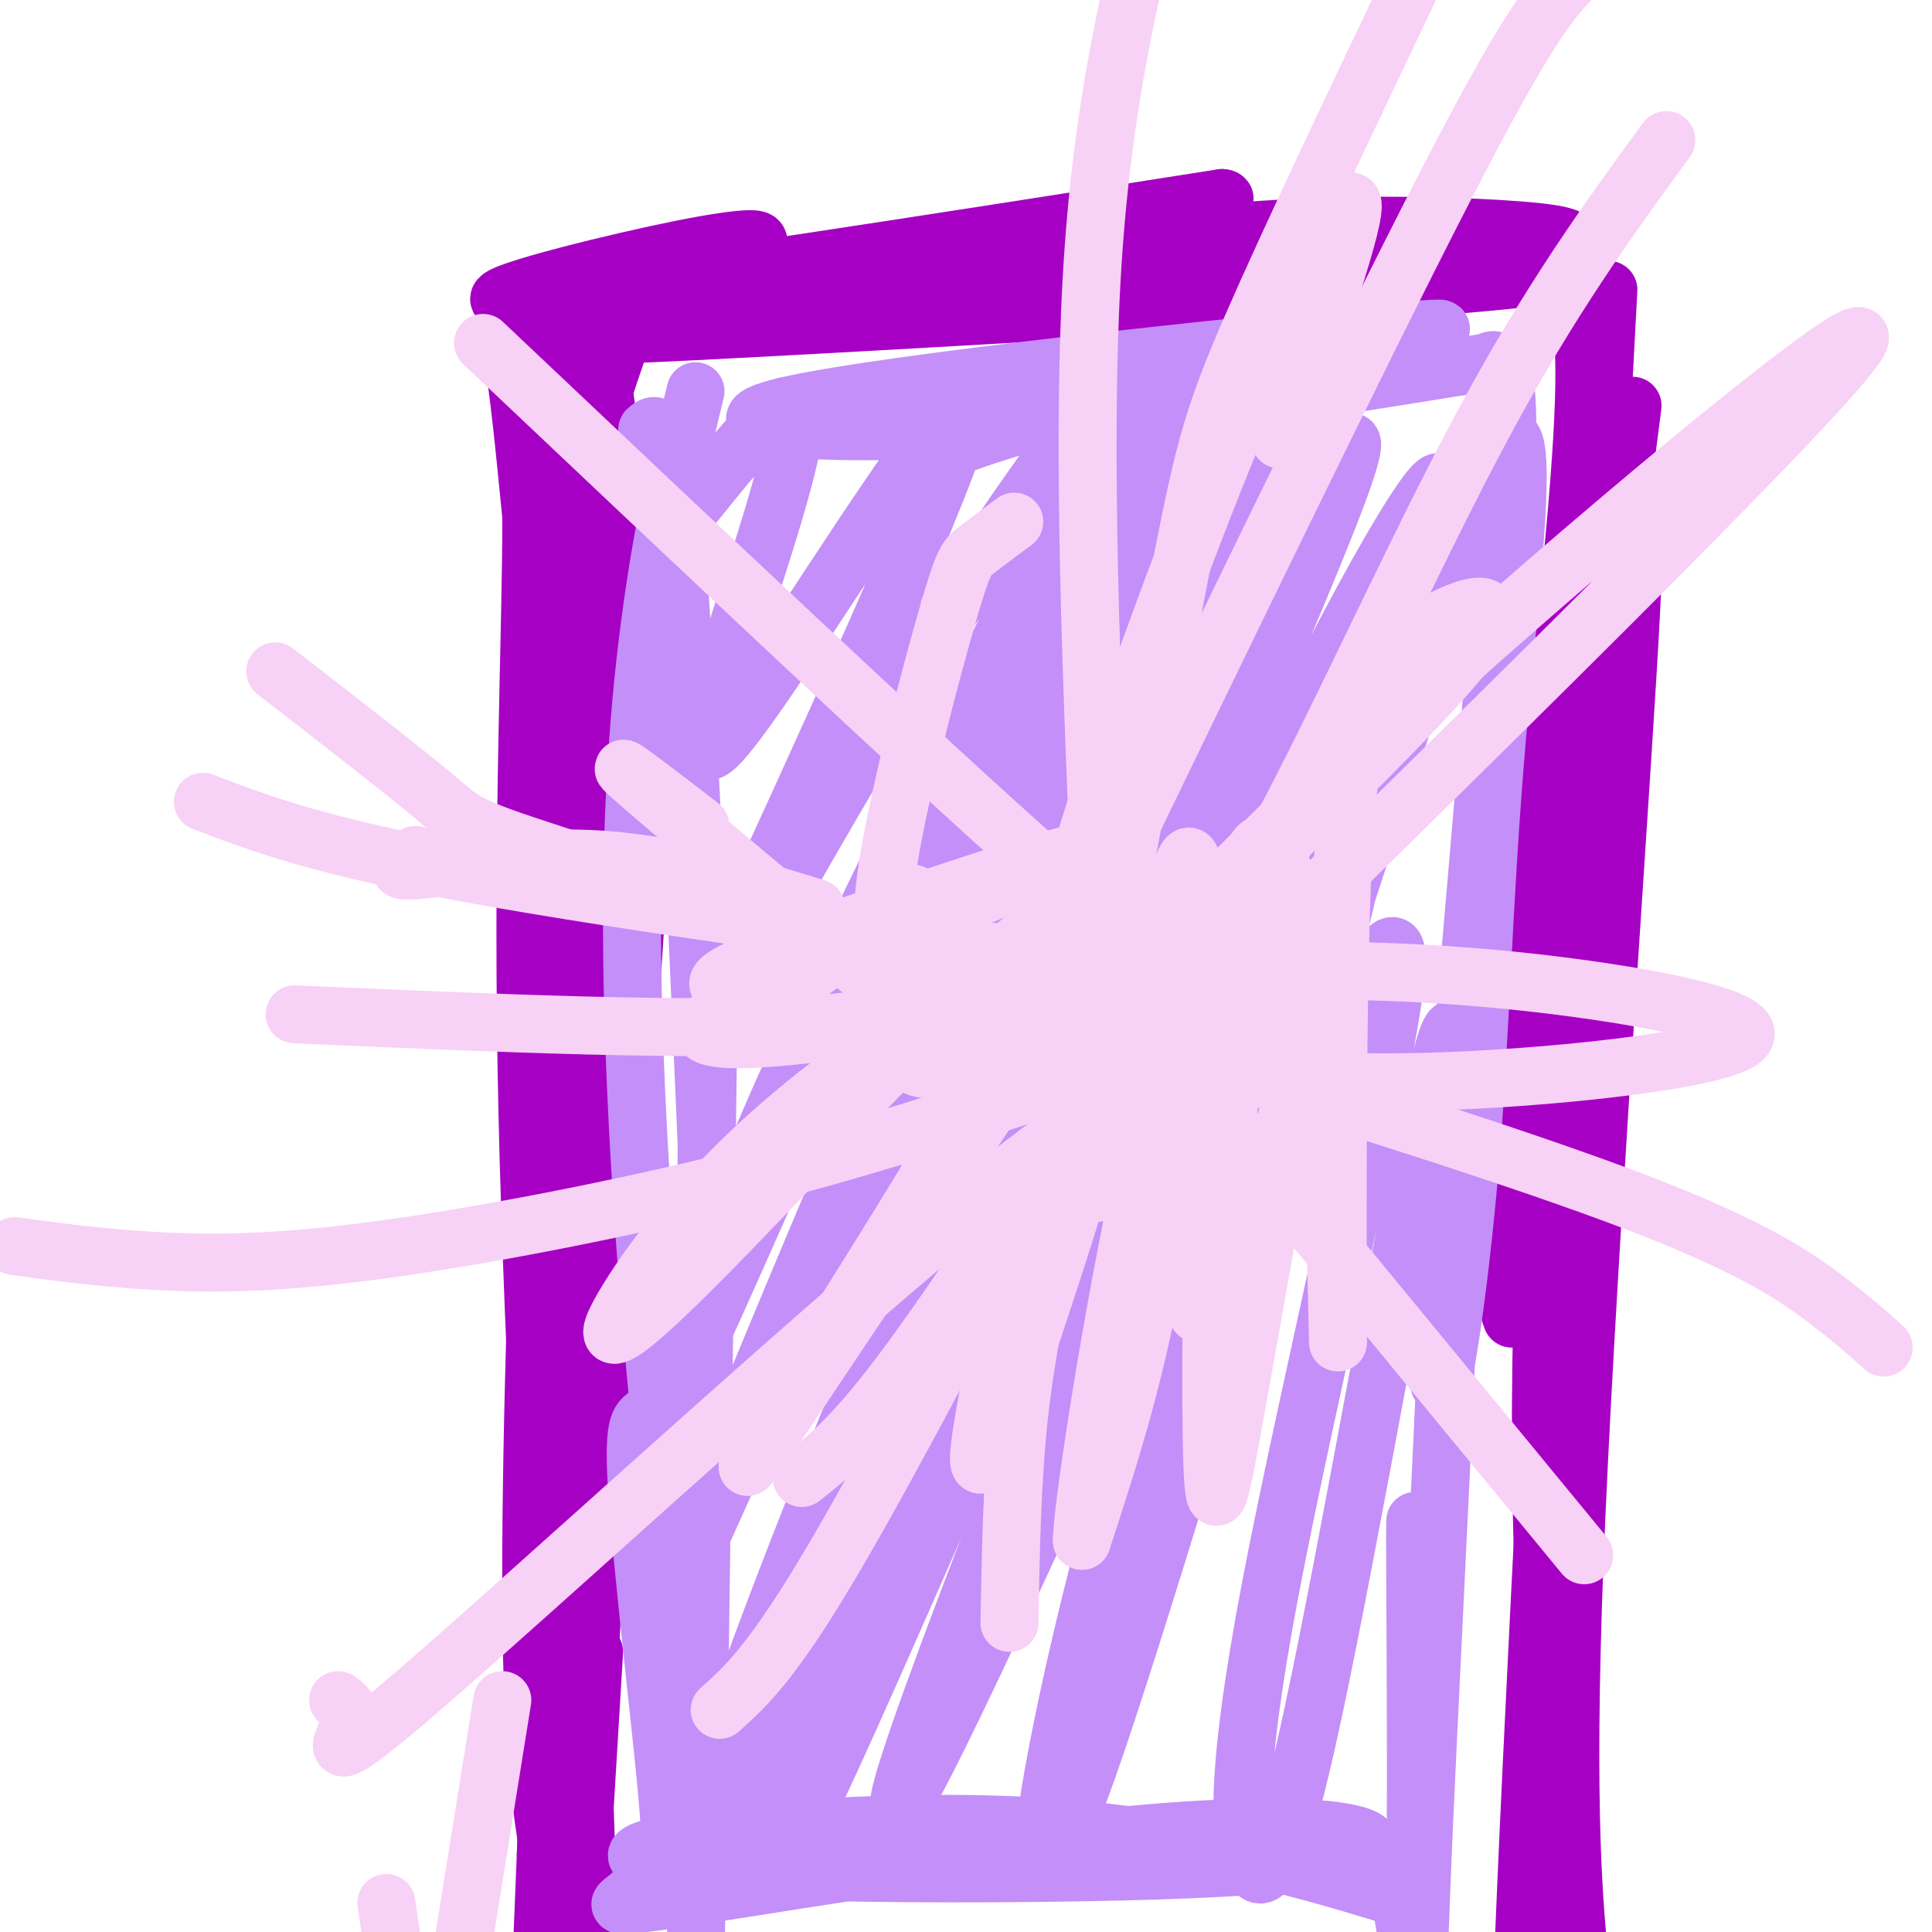 <svg viewBox='0 0 400 400' version='1.1' xmlns='http://www.w3.org/2000/svg' xmlns:xlink='http://www.w3.org/1999/xlink'><g fill='none' stroke='#A600C4' stroke-width='12' stroke-linecap='round' stroke-linejoin='round'><path d='M119,132c-1.917,18.583 -3.833,37.167 -4,76c-0.167,38.833 1.417,97.917 3,157'/><path d='M131,114c-3.970,16.738 -7.940,33.476 -11,49c-3.060,15.524 -5.208,29.833 -7,61c-1.792,31.167 -3.226,79.190 -3,109c0.226,29.810 2.113,41.405 4,53'/><path d='M128,231c-4.083,77.250 -8.167,154.500 -9,173c-0.833,18.500 1.583,-21.750 4,-62'/><path d='M122,401c-1.750,-50.083 -3.500,-100.167 -5,-103c-1.500,-2.833 -2.750,41.583 -4,86'/><path d='M113,384c-1.369,32.750 -2.792,71.625 -1,28c1.792,-43.625 6.798,-169.750 11,-231c4.202,-61.250 7.601,-57.625 11,-54'/><path d='M134,127c1.175,6.723 -1.388,50.529 -4,87c-2.612,36.471 -5.273,65.607 -8,64c-2.727,-1.607 -5.521,-33.958 -7,-51c-1.479,-17.042 -1.644,-18.774 -1,-43c0.644,-24.226 2.096,-70.945 4,-89c1.904,-18.055 4.258,-7.444 6,7c1.742,14.444 2.871,32.722 4,51'/><path d='M128,153c0.388,23.197 -0.642,55.688 -2,67c-1.358,11.312 -3.044,1.444 -5,-35c-1.956,-36.444 -4.180,-99.466 -3,-119c1.180,-19.534 5.766,4.419 8,22c2.234,17.581 2.117,28.791 2,40'/><path d='M128,128c-0.114,14.196 -1.398,29.687 -3,28c-1.602,-1.687 -3.523,-20.551 -4,-35c-0.477,-14.449 0.491,-24.481 2,-32c1.509,-7.519 3.560,-12.524 5,-17c1.440,-4.476 2.269,-8.422 7,-12c4.731,-3.578 13.366,-6.789 22,-10'/><path d='M157,50c0.119,-1.369 -10.583,0.208 -27,4c-16.417,3.792 -38.548,9.798 -19,8c19.548,-1.798 80.774,-11.399 142,-21'/><path d='M253,41c6.635,0.458 -47.778,12.102 -85,18c-37.222,5.898 -57.252,6.049 -36,4c21.252,-2.049 83.786,-6.300 121,-8c37.214,-1.700 49.107,-0.850 61,0'/><path d='M314,55c13.702,0.524 17.458,1.833 -26,5c-43.458,3.167 -134.131,8.190 -153,9c-18.869,0.810 34.065,-2.595 87,-6'/><path d='M222,63c21.622,-1.733 32.178,-3.067 40,-3c7.822,0.067 12.911,1.533 18,3'/><path d='M327,63c1.022,7.467 2.044,14.933 -1,48c-3.044,33.067 -10.156,91.733 -13,123c-2.844,31.267 -1.422,35.133 0,39'/><path d='M338,84c-7.750,60.167 -15.500,120.333 -18,171c-2.500,50.667 0.250,91.833 3,133'/><path d='M333,60c-7.250,136.250 -14.500,272.500 -17,330c-2.500,57.500 -0.250,36.250 2,15'/><path d='M327,135c1.929,-1.756 3.857,-3.512 2,17c-1.857,20.512 -7.500,63.292 -8,119c-0.500,55.708 4.143,124.345 6,149c1.857,24.655 0.929,5.327 0,-14'/><path d='M327,406c-0.887,-10.316 -3.104,-29.105 -1,-83c2.104,-53.895 8.528,-142.895 11,-184c2.472,-41.105 0.992,-34.316 -1,-38c-1.992,-3.684 -4.496,-17.842 -7,-32'/><path d='M329,69c-1.842,-8.303 -2.947,-13.061 -3,-16c-0.053,-2.939 0.947,-4.061 -8,-5c-8.947,-0.939 -27.842,-1.697 -46,-1c-18.158,0.697 -35.579,2.848 -53,5'/><path d='M219,52c-28.286,3.643 -72.500,10.250 -94,13c-21.500,2.750 -20.286,1.643 -19,8c1.286,6.357 2.643,20.179 4,34'/><path d='M110,107c0.044,22.578 -1.844,62.022 -1,113c0.844,50.978 4.422,113.489 8,176'/></g>
<g fill='none' stroke='#C48FF8' stroke-width='12' stroke-linecap='round' stroke-linejoin='round'><path d='M134,89c1.917,-1.667 3.833,-3.333 6,24c2.167,27.333 4.583,83.667 7,140'/><path d='M144,81c-3.179,13.042 -6.357,26.083 -9,45c-2.643,18.917 -4.750,43.708 -4,79c0.750,35.292 4.357,81.083 8,109c3.643,27.917 7.321,37.958 11,48'/><path d='M147,187c0.000,0.000 -3.000,221.000 -3,221'/><path d='M144,104c7.977,-9.870 15.954,-19.739 19,-20c3.046,-0.261 1.162,9.088 -3,23c-4.162,13.912 -10.600,32.389 -13,42c-2.400,9.611 -0.762,10.357 13,-10c13.762,-20.357 39.646,-61.816 39,-53c-0.646,8.816 -27.823,67.908 -55,127'/><path d='M144,213c-2.745,9.521 17.891,-30.178 41,-68c23.109,-37.822 48.691,-73.769 44,-59c-4.691,14.769 -39.655,80.253 -62,129c-22.345,48.747 -32.072,80.757 -26,70c6.072,-10.757 27.942,-64.281 51,-110c23.058,-45.719 47.302,-83.634 54,-91c6.698,-7.366 -4.151,15.817 -15,39'/><path d='M231,123c-6.933,14.205 -16.766,30.216 -38,78c-21.234,47.784 -53.870,127.341 -55,132c-1.130,4.659 29.247,-65.578 54,-117c24.753,-51.422 43.881,-84.027 60,-112c16.119,-27.973 29.228,-51.312 19,-27c-10.228,24.312 -43.792,96.276 -70,157c-26.208,60.724 -45.059,110.207 -48,120c-2.941,9.793 10.030,-20.103 23,-50'/><path d='M176,304c16.526,-36.815 46.340,-103.854 70,-152c23.660,-48.146 41.167,-77.401 31,-50c-10.167,27.401 -48.009,111.458 -76,179c-27.991,67.542 -46.132,118.568 -34,94c12.132,-24.568 54.535,-124.730 84,-188c29.465,-63.270 45.990,-89.649 47,-87c1.010,2.649 -13.495,34.324 -28,66'/><path d='M270,166c-8.973,19.494 -17.405,35.229 -39,88c-21.595,52.771 -56.353,142.580 -41,114c15.353,-28.580 80.816,-175.547 97,-212c16.184,-36.453 -16.912,37.609 -38,98c-21.088,60.391 -30.168,107.112 -32,120c-1.832,12.888 3.584,-8.056 9,-29'/><path d='M226,345c8.084,-22.132 23.795,-62.962 38,-98c14.205,-35.038 26.904,-64.283 25,-45c-1.904,19.283 -18.411,87.095 -26,127c-7.589,39.905 -6.261,51.902 -4,57c2.261,5.098 5.455,3.296 13,-32c7.545,-35.296 19.441,-104.084 25,-129c5.559,-24.916 4.779,-5.958 4,13'/><path d='M301,238c-0.698,30.923 -4.444,101.731 -6,136c-1.556,34.269 -0.922,32.000 -1,8c-0.078,-24.000 -0.867,-69.731 -1,-67c-0.133,2.731 0.391,53.923 0,75c-0.391,21.077 -1.695,12.038 -3,3'/><path d='M290,393c-11.665,-3.298 -39.326,-13.044 -78,-15c-38.674,-1.956 -88.360,3.876 -79,7c9.360,3.124 77.767,3.538 114,2c36.233,-1.538 40.294,-5.030 34,-7c-6.294,-1.970 -22.941,-2.420 -48,0c-25.059,2.420 -58.529,7.710 -92,13'/><path d='M141,393c-16.818,2.362 -12.864,1.768 -10,-1c2.864,-2.768 4.636,-7.708 6,-9c1.364,-1.292 2.319,1.065 1,-13c-1.319,-14.065 -4.912,-44.553 -6,-60c-1.088,-15.447 0.330,-15.855 2,-17c1.670,-1.145 3.592,-3.029 6,14c2.408,17.029 5.302,52.969 7,68c1.698,15.031 2.199,9.152 3,6c0.801,-3.152 1.900,-3.576 3,-4'/><path d='M153,377c6.981,-18.739 22.934,-63.587 42,-101c19.066,-37.413 41.244,-67.389 53,-83c11.756,-15.611 13.090,-16.855 17,-20c3.910,-3.145 10.396,-8.191 14,-8c3.604,0.191 4.327,5.618 -7,47c-11.327,41.382 -34.703,118.718 -45,149c-10.297,30.282 -7.513,13.509 8,-38c15.513,-51.509 43.757,-137.755 72,-224'/><path d='M307,99c12.034,-27.193 6.119,16.825 3,53c-3.119,36.175 -3.444,64.508 -6,93c-2.556,28.492 -7.345,57.142 -6,32c1.345,-25.142 8.824,-104.077 12,-147c3.176,-42.923 2.050,-49.835 1,-53c-1.050,-3.165 -2.025,-2.582 -3,-2'/><path d='M308,75c-17.539,2.628 -59.887,10.199 -97,13c-37.113,2.801 -68.992,0.831 -48,-4c20.992,-4.831 94.855,-12.523 122,-15c27.145,-2.477 7.573,0.262 -12,3'/><path d='M273,72c-15.333,3.756 -47.667,11.644 -65,17c-17.333,5.356 -19.667,8.178 -22,11'/></g>
<g fill='none' stroke='#F8D1F6' stroke-width='12' stroke-linecap='round' stroke-linejoin='round'><path d='M229,208c20.533,-21.556 41.067,-43.111 77,-75c35.933,-31.889 87.267,-74.111 78,-61c-9.267,13.111 -79.133,81.556 -149,150'/><path d='M249,201c19.955,-0.215 39.911,-0.431 64,2c24.089,2.431 52.313,7.507 48,12c-4.313,4.493 -41.161,8.402 -67,9c-25.839,0.598 -40.668,-2.115 -45,-3c-4.332,-0.885 1.834,0.057 8,1'/><path d='M257,222c17.607,5.190 57.625,17.667 82,27c24.375,9.333 33.107,15.524 39,20c5.893,4.476 8.946,7.238 12,10'/><path d='M240,215c0.000,0.000 88.000,107.000 88,107'/><path d='M246,219c-11.667,6.101 -23.333,12.202 -54,38c-30.667,25.798 -80.333,71.292 -103,91c-22.667,19.708 -18.333,13.631 -17,10c1.333,-3.631 -0.333,-4.815 -2,-6'/><path d='M227,221c-20.500,39.417 -41.000,78.833 -54,101c-13.000,22.167 -18.500,27.083 -24,32'/><path d='M237,209c-18.083,27.917 -36.167,55.833 -48,72c-11.833,16.167 -17.417,20.583 -23,25'/><path d='M220,224c-20.387,6.833 -40.774,13.667 -66,20c-25.226,6.333 -55.292,12.167 -77,15c-21.708,2.833 -35.060,2.667 -46,2c-10.940,-0.667 -19.470,-1.833 -28,-3'/><path d='M42,166c12.000,4.583 24.000,9.167 56,15c32.000,5.833 84.000,12.917 136,20'/><path d='M57,139c13.310,10.315 26.619,20.631 33,26c6.381,5.369 5.833,5.792 25,12c19.167,6.208 58.048,18.202 81,23c22.952,4.798 29.976,2.399 37,0'/><path d='M61,210c41.583,1.833 83.167,3.667 108,2c24.833,-1.667 32.917,-6.833 41,-12'/><path d='M100,71c44.583,42.167 89.167,84.333 117,109c27.833,24.667 38.917,31.833 50,39'/><path d='M228,189c-2.000,-47.583 -4.000,-95.167 -2,-131c2.000,-35.833 8.000,-59.917 14,-84'/><path d='M227,211c6.822,-36.978 13.644,-73.956 18,-96c4.356,-22.044 6.244,-29.156 14,-47c7.756,-17.844 21.378,-46.422 35,-75'/><path d='M222,196c29.917,-61.833 59.833,-123.667 77,-157c17.167,-33.333 21.583,-38.167 26,-43'/><path d='M239,208c7.156,-7.178 14.311,-14.356 26,-36c11.689,-21.644 27.911,-57.756 42,-84c14.089,-26.244 26.044,-42.622 38,-59'/><path d='M227,247c3.167,-3.250 6.333,-6.500 13,-19c6.667,-12.500 16.833,-34.250 27,-56'/><path d='M218,254c-2.750,12.667 -5.500,25.333 -7,39c-1.500,13.667 -1.750,28.333 -2,43'/><path d='M189,185c-9.992,7.893 -19.985,15.785 -27,20c-7.015,4.215 -11.054,4.752 -12,4c-0.946,-0.752 1.200,-2.794 0,-4c-1.200,-1.206 -5.747,-1.577 14,-9c19.747,-7.423 63.788,-21.897 59,-19c-4.788,2.897 -58.404,23.165 -73,32c-14.596,8.835 9.830,6.239 26,4c16.170,-2.239 24.085,-4.119 32,-6'/><path d='M208,207c4.192,-1.725 -1.328,-3.037 -12,2c-10.672,5.037 -26.498,16.421 -39,28c-12.502,11.579 -21.682,23.351 -27,32c-5.318,8.649 -6.776,14.174 17,-10c23.776,-24.174 72.786,-78.047 72,-66c-0.786,12.047 -51.367,90.013 -62,107c-10.633,16.987 18.684,-27.007 48,-71'/><path d='M205,229c13.745,-19.265 24.108,-31.927 28,-32c3.892,-0.073 1.311,12.444 -6,37c-7.311,24.556 -19.354,61.152 -23,68c-3.646,6.848 1.105,-16.054 4,-30c2.895,-13.946 3.935,-18.938 10,-34c6.065,-15.062 17.156,-40.193 22,-50c4.844,-9.807 3.443,-4.288 4,-6c0.557,-1.712 3.073,-10.653 3,2c-0.073,12.653 -2.735,46.901 -7,73c-4.265,26.099 -10.132,44.050 -16,62'/><path d='M224,319c-0.066,-7.183 7.768,-56.139 14,-82c6.232,-25.861 10.863,-28.626 14,-32c3.137,-3.374 4.781,-7.358 7,-5c2.219,2.358 5.015,11.057 7,14c1.985,2.943 3.161,0.130 1,14c-2.161,13.870 -7.658,44.423 -11,63c-3.342,18.577 -4.530,25.178 -5,12c-0.470,-13.178 -0.223,-46.133 1,-69c1.223,-22.867 3.421,-35.645 5,-45c1.579,-9.355 2.541,-15.288 5,-14c2.459,1.288 6.417,9.797 9,23c2.583,13.203 3.792,31.102 5,49'/><path d='M276,247c1.018,18.724 1.064,41.035 1,26c-0.064,-15.035 -0.239,-67.417 1,-94c1.239,-26.583 3.892,-27.367 4,-30c0.108,-2.633 -2.327,-7.114 6,-14c8.327,-6.886 27.418,-16.176 17,-2c-10.418,14.176 -50.343,51.816 -68,68c-17.657,16.184 -13.045,10.910 -12,5c1.045,-5.910 -1.478,-12.455 -4,-19'/><path d='M221,187c5.690,-22.012 21.917,-67.542 35,-99c13.083,-31.458 23.024,-48.845 24,-46c0.976,2.845 -7.012,25.923 -15,49'/><path d='M207,215c-6.594,3.764 -13.187,7.527 -17,6c-3.813,-1.527 -4.845,-8.346 -6,-15c-1.155,-6.654 -2.433,-13.144 0,-28c2.433,-14.856 8.578,-38.076 12,-50c3.422,-11.924 4.121,-12.550 6,-14c1.879,-1.450 4.940,-3.725 8,-6'/><path d='M182,204c-22.417,-18.750 -44.833,-37.500 -51,-43c-6.167,-5.500 3.917,2.250 14,10'/><path d='M169,188c-14.542,-4.470 -29.083,-8.940 -44,-10c-14.917,-1.060 -30.208,1.292 -37,2c-6.792,0.708 -5.083,-0.226 -4,-1c1.083,-0.774 1.542,-1.387 2,-2'/><path d='M80,394c1.689,11.200 3.378,22.400 0,42c-3.378,19.600 -11.822,47.600 -16,71c-4.178,23.400 -4.089,42.200 -4,61'/><path d='M104,352c0.000,0.000 -27.000,168.000 -27,168'/><path d='M253,185c1.417,11.250 2.833,22.500 2,37c-0.833,14.500 -3.917,32.250 -7,50'/></g>
</svg>
